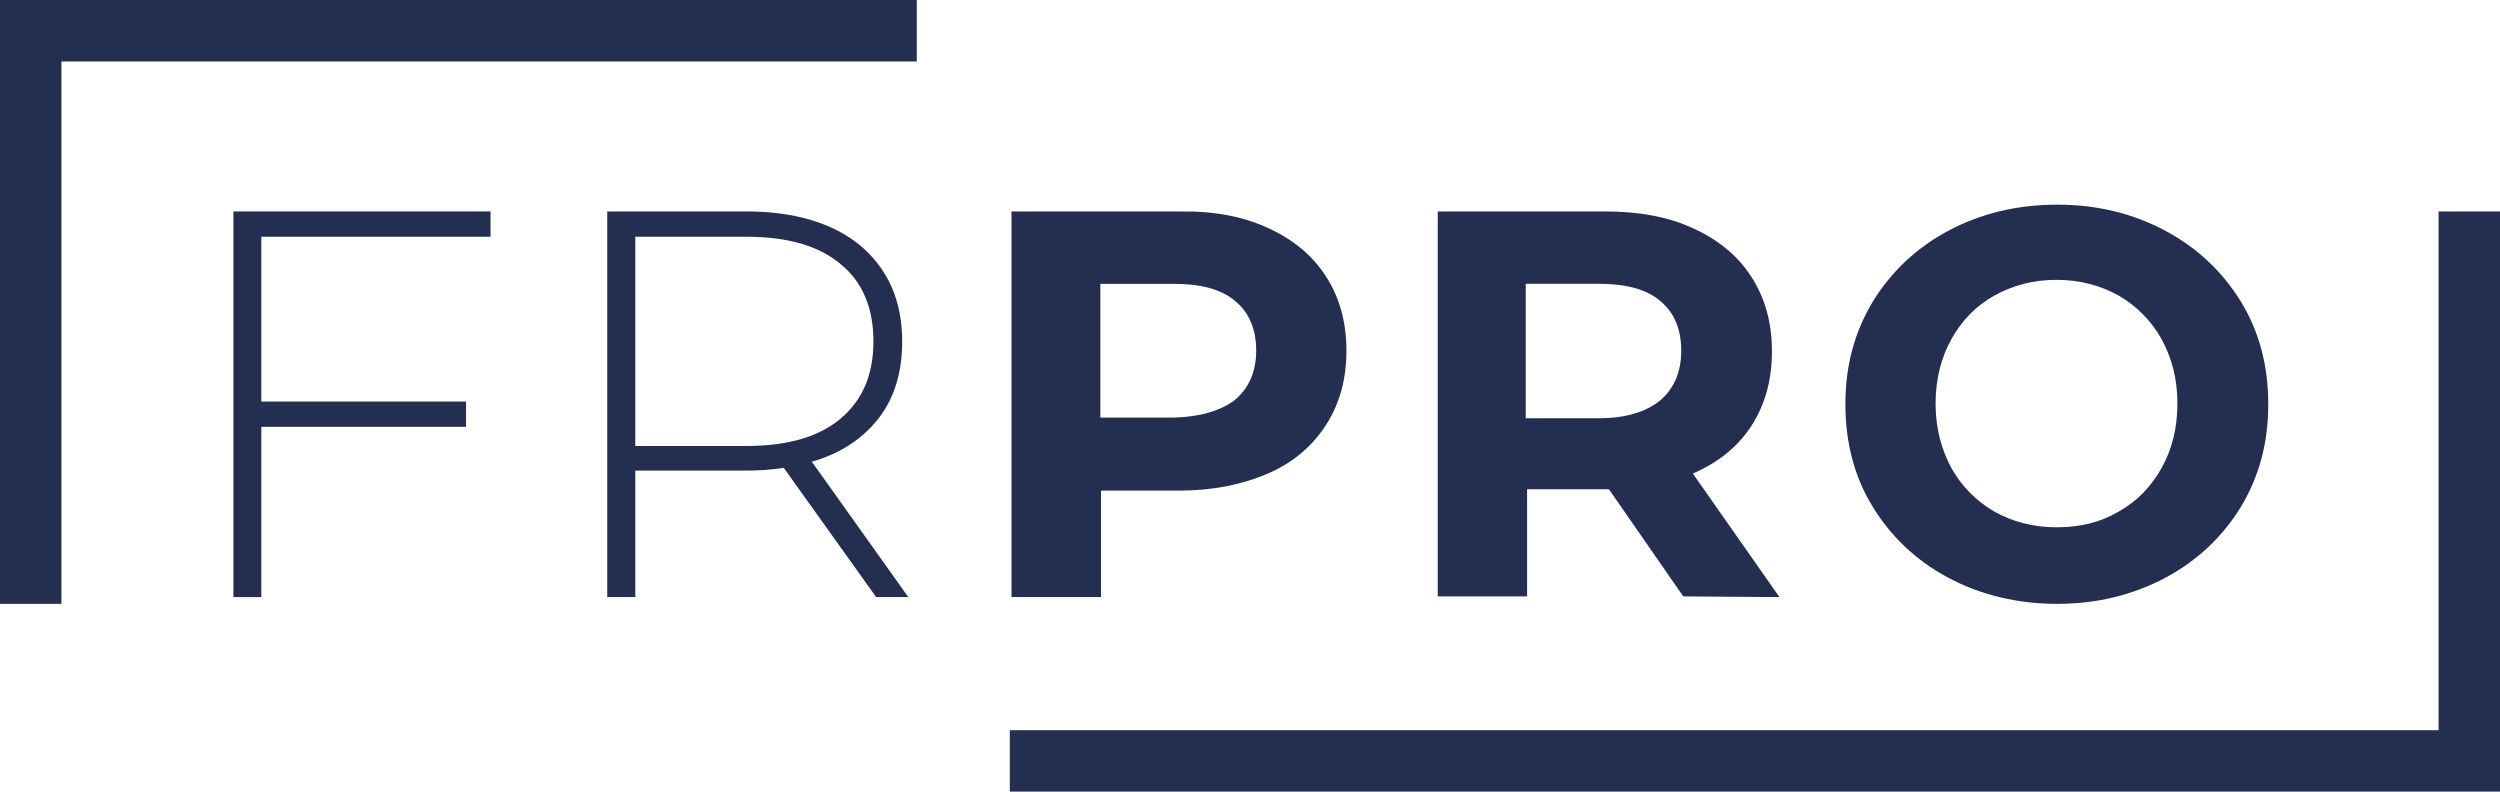 <svg xmlns="http://www.w3.org/2000/svg" width="502" height="159" viewBox="0 0 502 159" fill="none"><path d="M52.471 47.536V80.627H93.581V85.707H52.471V119.896H46.871V42.456H98.498V47.536H52.471Z" fill="#242E51"></path><path d="M175.933 119.896L157.383 93.945C154.635 94.357 152.162 94.495 149.826 94.495H127.567V119.896H121.933V42.456H149.826C159.582 42.456 167.277 44.79 172.773 49.321C178.269 53.99 181.154 60.306 181.154 68.544C181.154 74.723 179.643 79.803 176.483 83.922C173.322 88.041 168.788 91.062 163.017 92.71L182.391 119.896H175.933ZM149.826 89.552C158.07 89.552 164.391 87.767 168.788 84.059C173.185 80.352 175.383 75.272 175.383 68.544C175.383 61.816 173.185 56.599 168.788 53.029C164.391 49.321 158.07 47.536 149.826 47.536H127.567V89.552H149.826Z" fill="#242E51"></path><path d="M254.577 45.757C259.655 48.086 263.498 51.238 266.243 55.486C268.988 59.735 270.36 64.668 270.36 70.424C270.36 76.18 268.988 81.113 266.243 85.362C263.498 89.61 259.655 92.899 254.577 95.091C249.499 97.284 243.597 98.517 236.735 98.517H221.089V119.896H203.11V42.468H236.735C243.597 42.331 249.499 43.427 254.577 45.757ZM247.989 80.291C250.734 77.961 252.244 74.672 252.244 70.424C252.244 66.176 250.871 62.75 247.989 60.42C245.244 58.09 241.127 56.994 235.637 56.994H220.952V83.854H235.637C240.989 83.717 245.107 82.484 247.989 80.291Z" fill="#242E51"></path><path d="M338.001 119.759L323.074 98.24H306.641V119.759H288.701V42.456H322.252C329.1 42.456 335.125 43.553 340.055 45.883C345.122 48.213 348.957 51.365 351.695 55.614C354.434 59.863 355.804 64.797 355.804 70.554C355.804 76.31 354.434 81.245 351.695 85.493C348.957 89.742 344.985 92.895 339.918 95.088L357.31 119.896L338.001 119.759ZM333.345 60.411C330.606 58.081 326.498 56.985 321.02 56.985H306.367V83.986H321.02C326.361 83.986 330.469 82.752 333.345 80.422C336.084 78.092 337.59 74.803 337.59 70.417C337.59 66.168 336.221 62.741 333.345 60.411Z" fill="#242E51"></path><path d="M391.269 116.039C384.822 112.607 379.747 107.803 376.043 101.764C372.339 95.725 370.556 88.862 370.556 81.176C370.556 73.49 372.339 66.764 376.043 60.587C379.747 54.548 384.822 49.744 391.269 46.313C397.717 42.882 404.987 41.097 413.08 41.097C421.174 41.097 428.307 42.882 434.754 46.313C441.202 49.744 446.277 54.548 449.981 60.587C453.685 66.627 455.468 73.49 455.468 81.176C455.468 88.862 453.685 95.588 449.981 101.764C446.277 107.803 441.202 112.607 434.754 116.039C428.307 119.47 421.037 121.254 413.08 121.254C405.124 121.254 397.717 119.47 391.269 116.039ZM425.426 102.725C429.13 100.666 432.011 97.646 434.068 93.941C436.126 90.235 437.223 85.98 437.223 81.038C437.223 76.097 436.126 71.98 434.068 68.136C432.011 64.431 428.993 61.411 425.426 59.352C421.722 57.293 417.607 56.195 412.943 56.195C408.279 56.195 404.164 57.293 400.46 59.352C396.756 61.411 393.876 64.431 391.818 68.136C389.76 71.842 388.663 76.235 388.663 81.038C388.663 85.842 389.76 90.097 391.818 93.941C393.876 97.646 396.894 100.666 400.46 102.725C404.164 104.784 408.279 105.882 412.943 105.882C417.607 105.882 421.722 104.921 425.426 102.725Z" fill="#242E51"></path><path d="M502 158.956H202.77V146.62H489.663V42.456H502V158.956Z" fill="#242E51"></path><path d="M12.337 121.254H0V0H184.089V12.345H12.337V121.254Z" fill="#242E51"></path></svg>